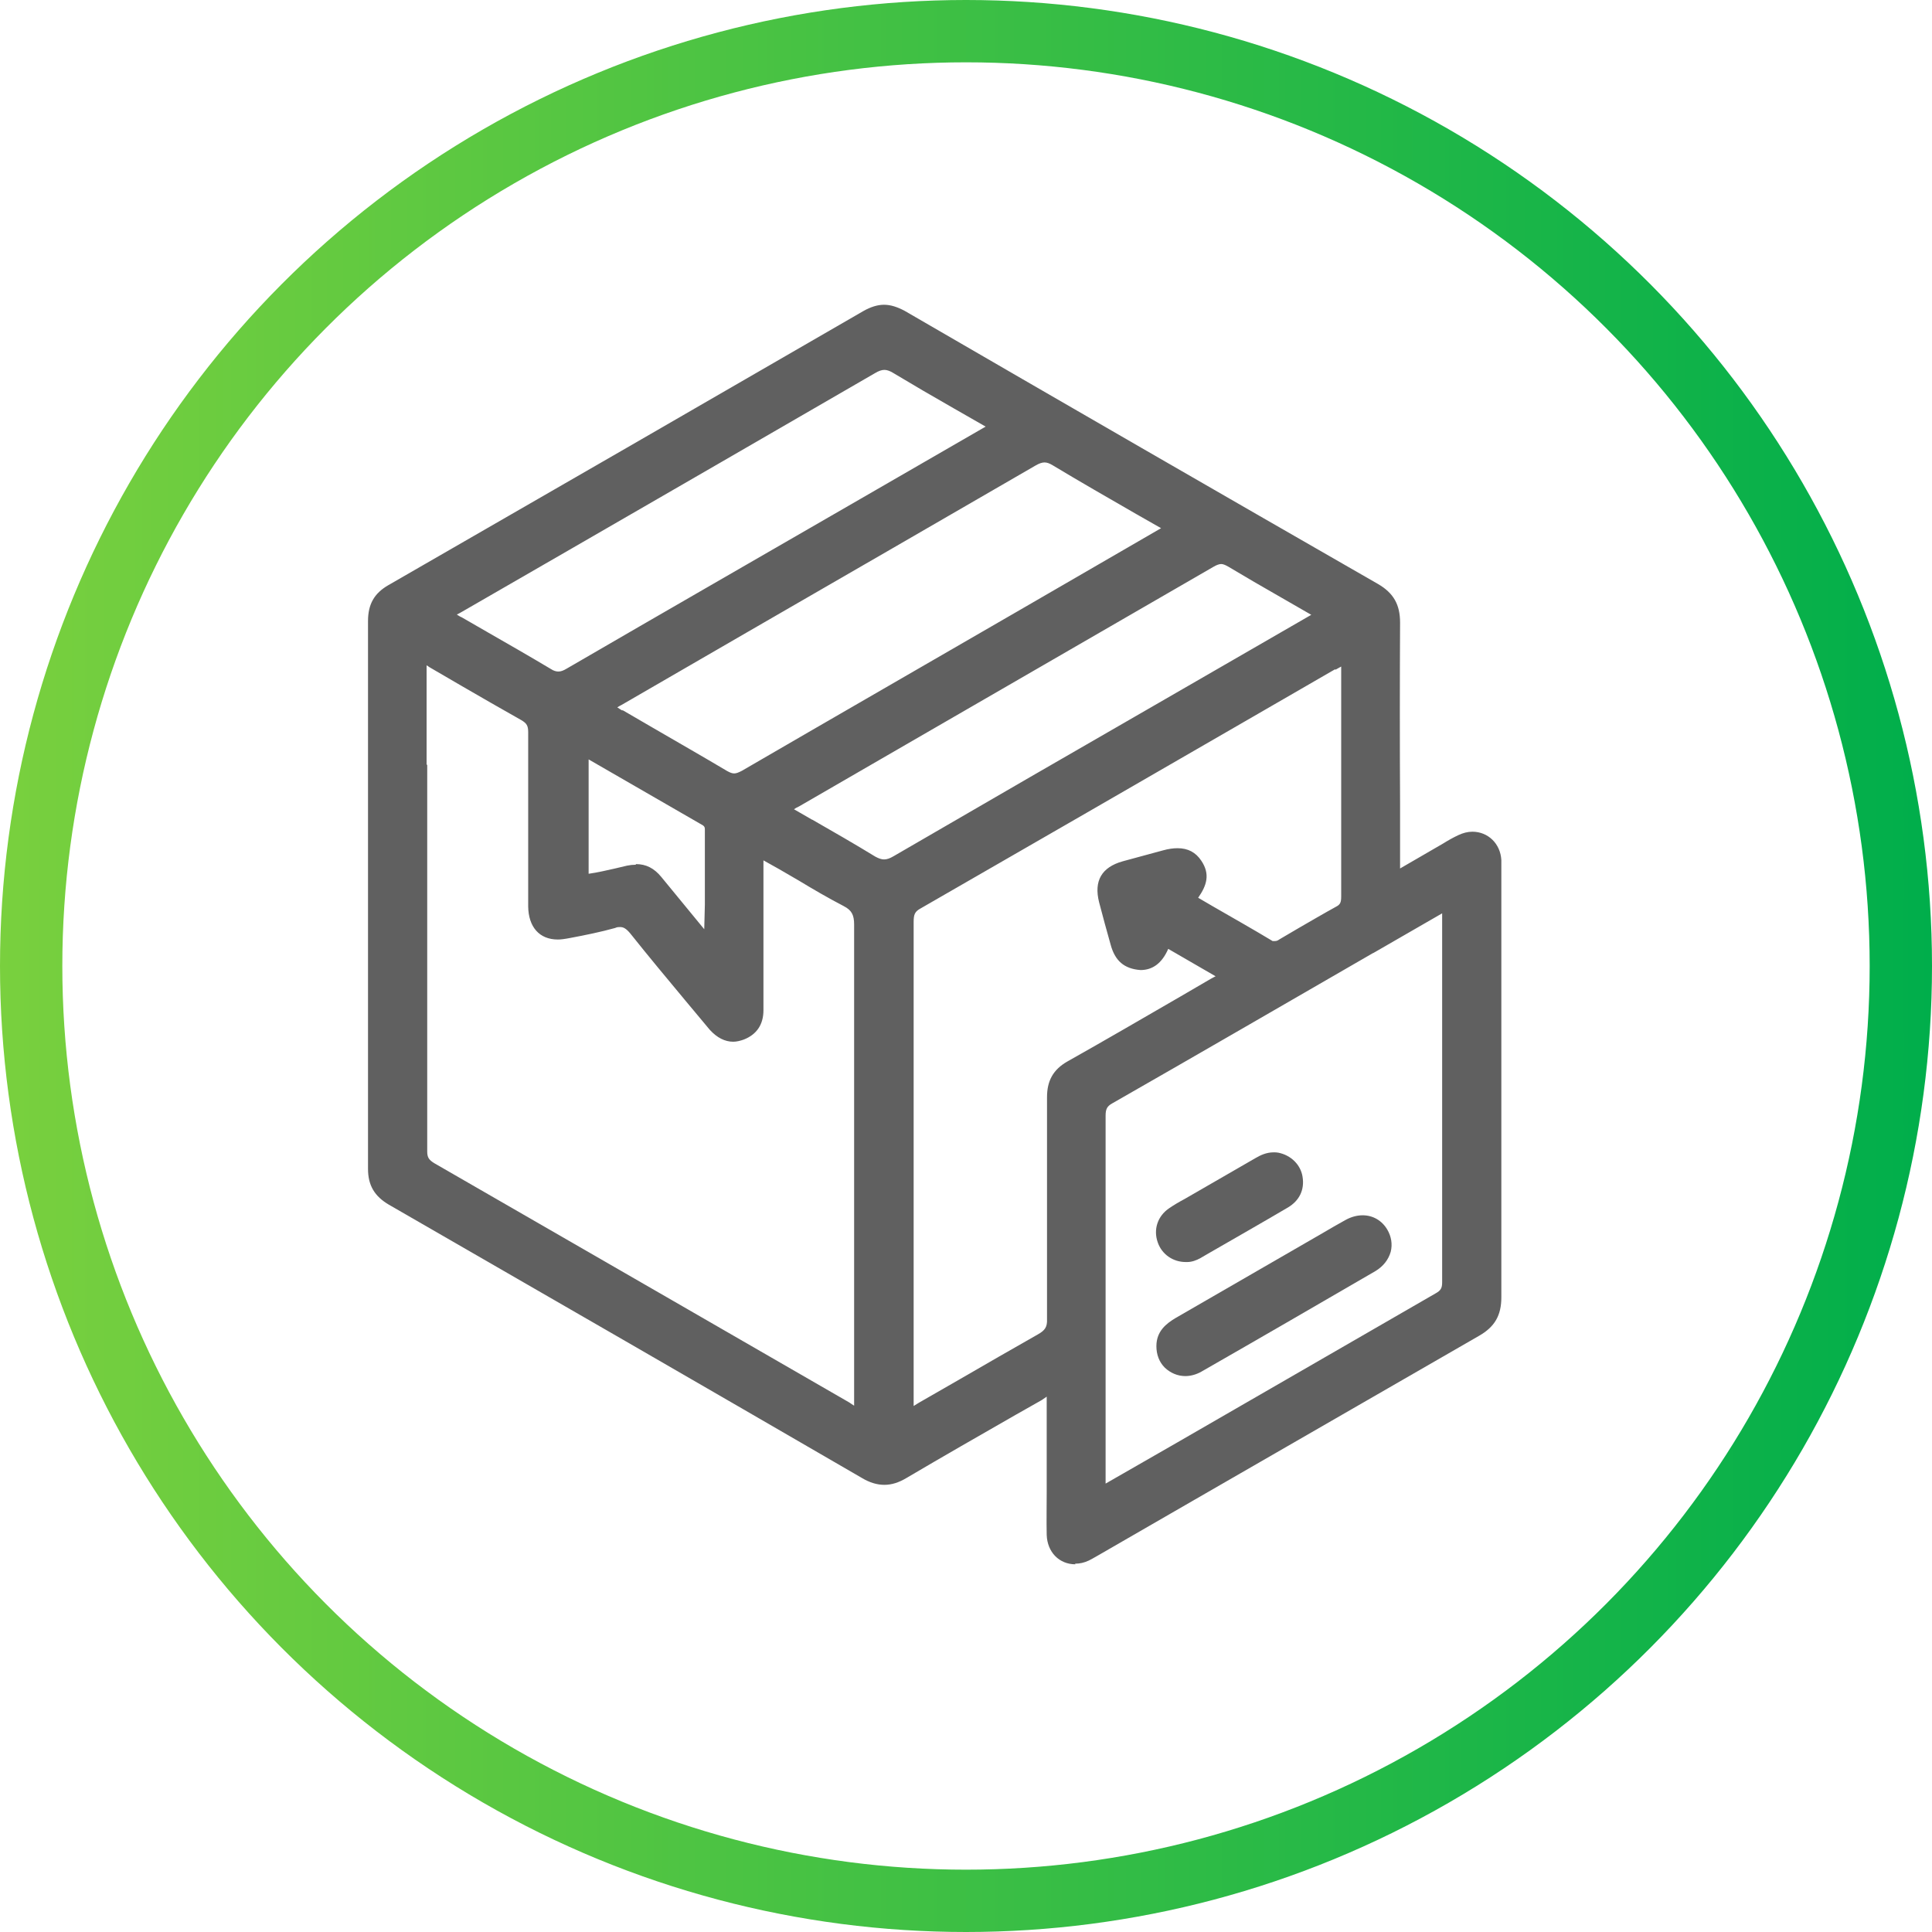 <svg height="62" viewBox="0 0 62 62" width="62" xmlns="http://www.w3.org/2000/svg" xmlns:xlink="http://www.w3.org/1999/xlink"><linearGradient id="a" gradientUnits="userSpaceOnUse" x1="0" x2="62" y1="31" y2="31"><stop offset="0" stop-color="#79d03e"/><stop offset="1" stop-color="#00ae4b"/></linearGradient><circle cx="31" cy="31" fill="none" r="30" stroke="url(#a)" stroke-miterlimit="10" stroke-width="2"/><g fill="#606060"><path d="m34.51 50.2c-.52 0-.9-.39-.92-.94-.01-.46 0-.92 0-1.38v-3.06s-.16.11-.16.11l-.83.47c-1.17.67-2.34 1.34-3.51 2.03-.25.15-.48.22-.71.22s-.47-.07-.72-.22c-5.05-2.93-10.11-5.85-15.18-8.77-.46-.27-.67-.62-.67-1.15 0-5.86 0-11.72 0-17.58 0-.54.2-.89.65-1.15 5.09-2.93 10.17-5.86 15.25-8.8.23-.13.45-.2.66-.2s.43.07.67.2c5.05 2.93 10.11 5.85 15.18 8.76.5.29.71.66.71 1.24-.01 1.94-.01 3.88 0 5.83v1.81.25l1.38-.8c.16-.1.32-.19.49-.27.15-.07.3-.11.45-.11.5 0 .9.38.93.91v.21 3.13 10.69c0 .58-.21.95-.72 1.24-3.06 1.76-6.12 3.53-9.18 5.29l-3.05 1.76c-.14.08-.21.12-.29.16-.15.07-.29.1-.44.1zm9.56-19.62c-2.79 1.61-5.58 3.23-8.38 4.83-.16.09-.21.18-.21.39v9.52 2.29l2.3-1.32c2.77-1.6 5.53-3.19 8.3-4.79.16-.09.2-.17.2-.35 0-3.02 0-6.04 0-9.06 0 0 0-2.77 0-2.78l-2.22 1.28zm-1.23-9.1-2.63 1.52c-3.56 2.06-7.12 4.11-10.68 6.16-.18.1-.21.2-.21.43v15.35s0 .16 0 .18c.02-.01.16-.1.16-.1l1.34-.77c.83-.48 1.66-.96 2.49-1.43.23-.13.3-.24.29-.49 0-1.21 0-2.41 0-3.62s0-2.34 0-3.5c0-.53.2-.89.66-1.15 1.21-.68 2.41-1.38 3.62-2.08l.96-.56c.07-.04.13-.07.17-.09l-1.52-.88c-.2.46-.5.68-.89.68-.53-.04-.82-.3-.96-.82-.13-.45-.25-.91-.37-1.36-.17-.68.08-1.12.76-1.31.43-.12.86-.23 1.29-.35.18-.05.33-.07.47-.07.33 0 .58.13.76.4.29.43.18.79-.1 1.19l.48.28c.64.37 1.28.73 1.91 1.11h.07c.06 0 .1-.02.14-.05l.63-.37c.4-.23.79-.46 1.19-.68.14-.07.17-.14.17-.33 0-1.63 0-7.32 0-7.32 0-.02 0-.05 0-.06l-.18.1zm-29.13 3.07v12.4c0 .19.05.27.23.38 2.73 1.57 13.32 7.68 13.32 7.68s.13.09.15.1v-12.36c0-1.03 0-2.05 0-3.08 0-.31-.08-.46-.33-.59-.5-.26-.98-.54-1.46-.83l-.62-.36-.5-.28v4.81c0 .46-.22.78-.63.94-.11.04-.23.07-.34.07-.27 0-.52-.13-.75-.38l-.76-.91c-.6-.72-1.2-1.44-1.79-2.18-.14-.17-.23-.21-.33-.21-.05 0-.1 0-.16.03-.47.13-.96.23-1.44.32-.21.04-.31.05-.4.05-.59 0-.94-.4-.95-1.06v-1.57c0-1.34 0-2.68 0-4.03 0-.2-.05-.28-.22-.38-.64-.36-1.28-.73-1.92-1.1l-1.03-.6s-.07-.05-.09-.06v3.18zm6.7 3.18c.32 0 .58.13.81.41.42.51 1.37 1.67 1.38 1.68l.02-.79c0-.8 0-1.61 0-2.41 0-.1-.03-.12-.16-.19l-3.57-2.06v3.67c.29-.04.58-.11.85-.17l.38-.09c.1-.02.19-.03.28-.03zm5.65-1.43c.68.39 1.36.78 2.03 1.19.11.06.2.09.28.09.09 0 .18-.03.3-.1 2.91-1.69 5.83-3.38 8.75-5.06l4.66-2.69s-.99-.57-.99-.57c-.56-.32-1.13-.65-1.68-.98-.09-.05-.16-.08-.22-.08s-.15.03-.25.09c-3.29 1.9-6.57 3.8-9.86 5.7l-3.44 1.99c-.07.03-.12.06-.16.09l.59.34zm-6.08-3.51.98.57c.79.46 1.58.91 2.37 1.38.09.05.16.08.23.08s.14-.03.24-.08c3.03-1.76 6.07-3.51 9.11-5.27l4.35-2.52-.79-.45c-.92-.53-1.81-1.04-2.69-1.57-.1-.06-.18-.09-.26-.09s-.17.03-.29.1c-3.07 1.78-6.14 3.55-9.22 5.33l-4.06 2.35c-.06.03-.11.06-.14.08.05.03.1.07.16.1zm-5.18-2.99.85.49c.68.39 1.36.78 2.03 1.18.09.06.17.08.24.08.08 0 .16-.03.26-.09 3.15-1.83 6.3-3.64 9.45-5.46l4-2.31s-1.03-.59-1.03-.59c-.65-.37-1.3-.75-1.95-1.14-.1-.06-.19-.09-.27-.09s-.18.03-.31.11c-3.26 1.89-6.52 3.77-9.79 5.66l-3.45 1.99c-.07.04-.12.07-.17.09.04.03.08.05.13.08z"/><path d="m38.04 44.16c-.25 0-.48-.1-.66-.27-.18-.18-.27-.42-.27-.69 0-.49.33-.73.61-.9l4.71-2.72c.25-.15.5-.29.75-.43.18-.1.37-.15.55-.15.33 0 .62.17.79.46.13.22.17.47.11.71-.07.25-.24.47-.49.62-1.86 1.08-3.72 2.16-5.59 3.23-.16.09-.34.14-.51.14z"/><path d="m38.05 40.5c-.41 0-.77-.25-.9-.64-.14-.41 0-.83.36-1.08.16-.11.33-.21.5-.3l2.27-1.31c.17-.1.36-.19.59-.19.05 0 .1 0 .15.01.41.08.72.39.78.77.07.42-.1.77-.47.99-.85.5-1.71.99-2.56 1.48l-.24.14c-.14.08-.29.13-.43.13h-.06z"/></g></svg>